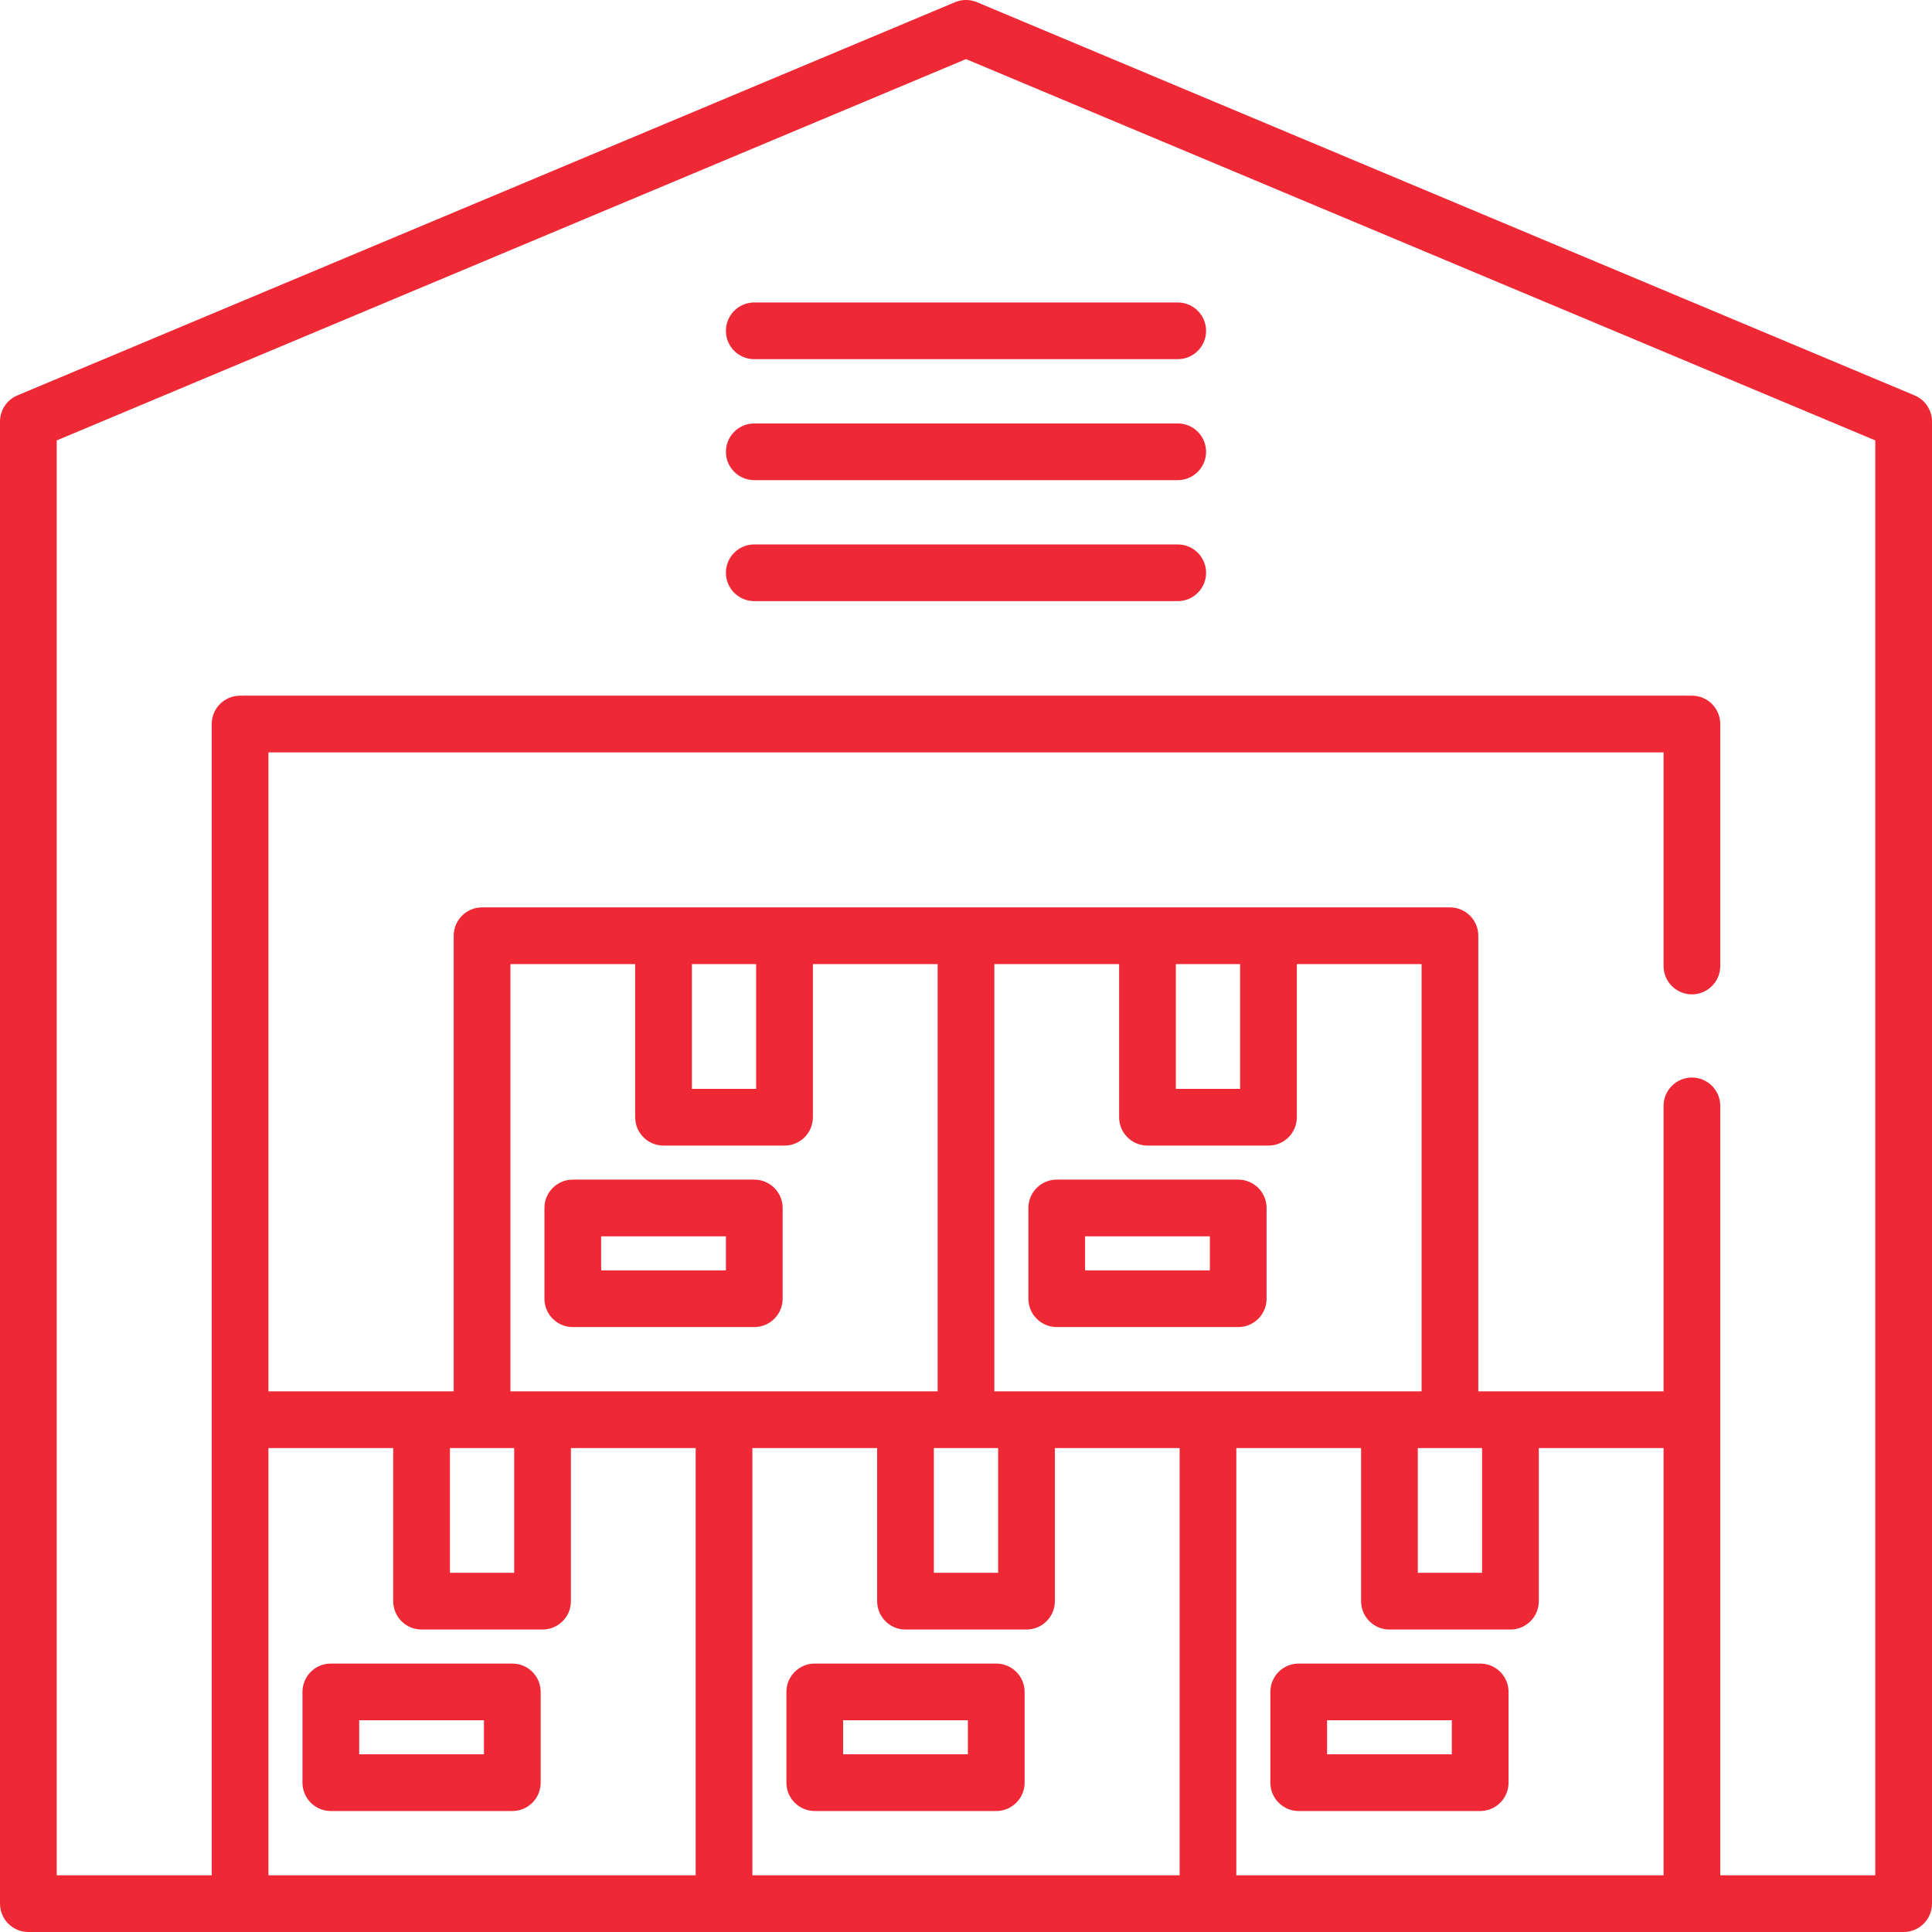 <svg xmlns="http://www.w3.org/2000/svg" width="86" height="86" viewBox="0 0 86 86" fill="none"><g clip-path="url(#clip0_13_280)"><path d="M85.226 17.601L43.488 0.098C43.176 -0.033 42.824 -0.033 42.512 0.098L0.774 17.601C0.305 17.797 0 18.257 0 18.765V84.738C0 85.435 0.565 86 1.262 86H84.738C85.435 86 86 85.435 86 84.738V18.765C86 18.257 85.695 17.797 85.226 17.601ZM11.949 64.458H17.503V71.274C17.503 71.971 18.068 72.536 18.765 72.536H24.151C24.848 72.536 25.413 71.971 25.413 71.274V64.458H30.967V83.475H11.949V64.458ZM30.799 42.916H33.659V48.469H30.799V42.916ZM29.536 50.994H34.922C35.619 50.994 36.184 50.429 36.184 49.732V42.916H41.738V61.933H22.72V42.916H28.274V49.732C28.274 50.429 28.839 50.994 29.536 50.994ZM44.262 42.916H49.816V49.732C49.816 50.429 50.381 50.994 51.078 50.994H56.464C57.161 50.994 57.726 50.429 57.726 49.732V42.916H63.28V61.933H44.262V42.916ZM52.341 42.916H55.201V48.469H52.341V42.916ZM63.112 64.458H65.972V70.011H63.112V64.458ZM41.57 64.458H44.43V70.011H41.57V64.458ZM22.888 64.458V70.011H20.028V64.458H22.888ZM33.491 64.458H39.045V71.274C39.045 71.971 39.61 72.536 40.307 72.536H45.693C46.39 72.536 46.955 71.971 46.955 71.274V64.458H52.509V83.475H33.491V64.458ZM55.033 83.475V64.458H60.587V71.274C60.587 71.971 61.152 72.536 61.849 72.536H67.235C67.932 72.536 68.497 71.971 68.497 71.274V64.458H74.051V83.475H55.033ZM83.475 83.475H76.575V49.227C76.575 48.53 76.01 47.965 75.313 47.965C74.616 47.965 74.051 48.53 74.051 49.227V61.933H65.804V41.654C65.804 40.956 65.24 40.391 64.542 40.391H21.458C20.761 40.391 20.196 40.956 20.196 41.654V61.933H11.949V33.491H74.051V43C74.051 43.697 74.616 44.262 75.313 44.262C76.01 44.262 76.575 43.697 76.575 43V32.229C76.575 31.532 76.01 30.967 75.313 30.967H10.687C9.99 30.967 9.425 31.532 9.425 32.229V83.475H2.525V19.604L43 2.631L83.475 19.604V83.475Z" fill="#EF2836"></path><path d="M32.313 14.726C32.313 15.423 32.879 15.988 33.575 15.988H52.425C53.121 15.988 53.687 15.423 53.687 14.726C53.687 14.029 53.121 13.464 52.425 13.464H33.575C32.879 13.464 32.313 14.029 32.313 14.726Z" fill="#EF2836"></path><path d="M52.425 18.849H33.575C32.879 18.849 32.313 19.414 32.313 20.112C32.313 20.808 32.879 21.373 33.575 21.373H52.425C53.121 21.373 53.687 20.808 53.687 20.112C53.687 19.414 53.121 18.849 52.425 18.849Z" fill="#EF2836"></path><path d="M52.425 24.235H33.575C32.879 24.235 32.313 24.8 32.313 25.497C32.313 26.194 32.879 26.759 33.575 26.759H52.425C53.121 26.759 53.687 26.194 53.687 25.497C53.687 24.8 53.121 24.235 52.425 24.235Z" fill="#EF2836"></path><path d="M44.346 74.051H36.268C35.571 74.051 35.006 74.616 35.006 75.313V79.352C35.006 80.05 35.571 80.615 36.268 80.615H44.346C45.043 80.615 45.609 80.05 45.609 79.352V75.313C45.609 74.616 45.043 74.051 44.346 74.051ZM43.084 78.09H37.531V76.575H43.084V78.09Z" fill="#EF2836"></path><path d="M65.888 74.051H57.81C57.113 74.051 56.548 74.616 56.548 75.313V79.352C56.548 80.05 57.113 80.615 57.81 80.615H65.888C66.586 80.615 67.151 80.05 67.151 79.352V75.313C67.151 74.616 66.586 74.051 65.888 74.051ZM64.626 78.09H59.072V76.575H64.626V78.09Z" fill="#EF2836"></path><path d="M22.804 74.051H14.726C14.029 74.051 13.464 74.616 13.464 75.313V79.352C13.464 80.05 14.029 80.615 14.726 80.615H22.804C23.501 80.615 24.067 80.05 24.067 79.352V75.313C24.067 74.616 23.501 74.051 22.804 74.051ZM21.542 78.09H15.989V76.575H21.542V78.09Z" fill="#EF2836"></path><path d="M47.039 59.072H55.117C55.814 59.072 56.38 58.507 56.38 57.81V53.771C56.38 53.074 55.814 52.509 55.117 52.509H47.039C46.342 52.509 45.777 53.074 45.777 53.771V57.81C45.777 58.507 46.342 59.072 47.039 59.072ZM48.301 55.033H53.855V56.548H48.301V55.033Z" fill="#EF2836"></path><path d="M24.235 53.771V57.81C24.235 58.507 24.8 59.072 25.497 59.072H33.575C34.272 59.072 34.838 58.507 34.838 57.81V53.771C34.838 53.074 34.272 52.509 33.575 52.509H25.497C24.8 52.509 24.235 53.074 24.235 53.771ZM26.759 55.033H32.313V56.548H26.759V55.033Z" fill="#EF2836"></path></g><defs><clipPath id="clip0_13_280"><rect width="86" height="86" fill="white"></rect></clipPath></defs></svg>